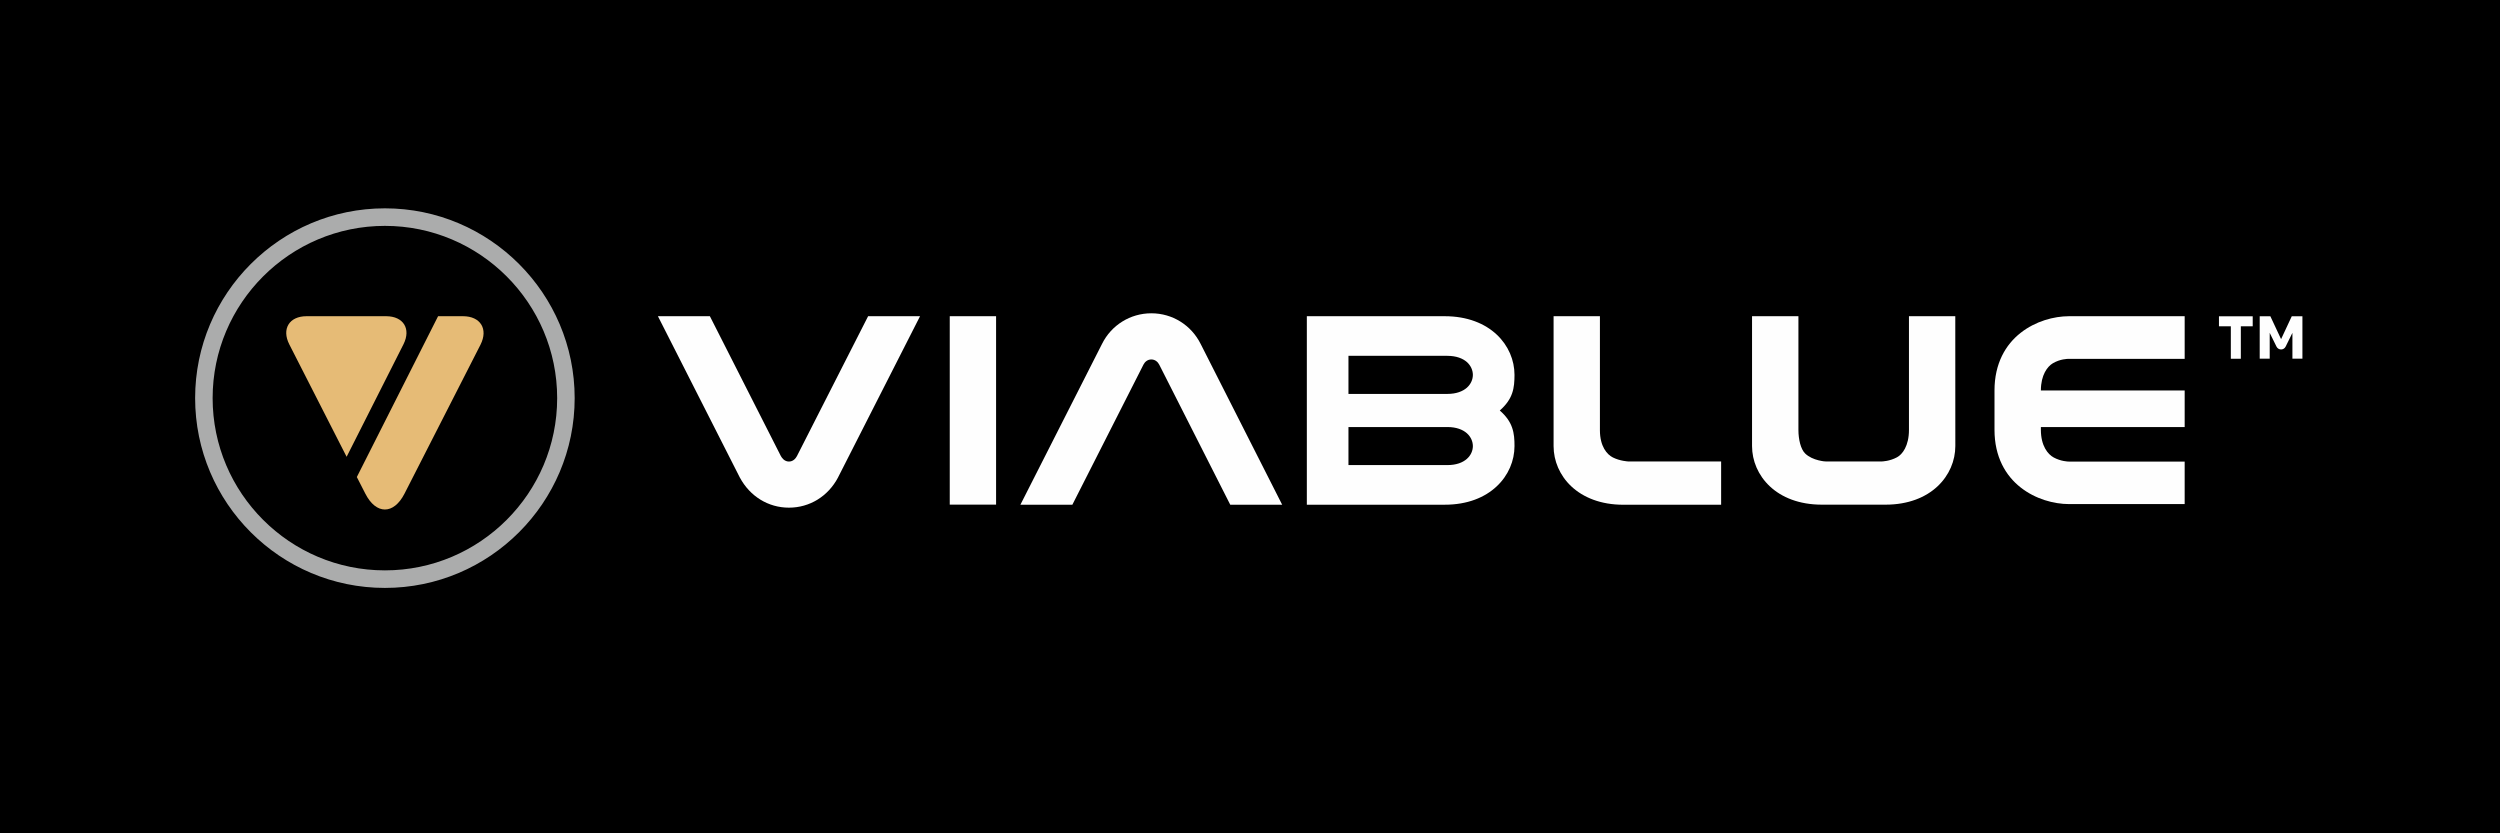 <svg xmlns="http://www.w3.org/2000/svg" xmlns:xlink="http://www.w3.org/1999/xlink" xml:space="preserve" width="600mm" height="200mm" style="shape-rendering:geometricPrecision; text-rendering:geometricPrecision; image-rendering:optimizeQuality; fill-rule:evenodd; clip-rule:evenodd" viewBox="0 0 60000 20000"> <defs>  <style type="text/css">   <![CDATA[    .fil4 {fill:#E6BB76}    .fil3 {fill:#ABACAC}    .fil0 {fill:white}    .fil2 {fill:#FEFEFE;fill-rule:nonzero}    .fil1 {fill:black;fill-rule:nonzero}   ]]>  </style> </defs> <rect class="fil0" width="60000" height="20000"></rect> <g id="Ebene_x0020_1">    <polygon class="fil1" points="60000,20000 0,20000 0,0 60000,0 "></polygon>  <path class="fil2" d="M27632 7519c-504,0 -959,283 -1183,734l0 0 -1959 3860 1247 0 10 -20 1697 -3344 0 0c15,-30 39,-61 71,-84 31,-23 70,-38 117,-38 47,0 86,15 118,39 32,23 56,55 72,86l1704 3361 1246 0 -1955 -3856c-226,-455 -680,-738 -1185,-738z"></path>  <path class="fil2" d="M20824 7610l-1698 3337c-14,26 -36,59 -68,85 -32,26 -71,45 -124,45 -53,0 -94,-21 -127,-48 -32,-28 -55,-63 -67,-85l-1703 -3355 -1247 0 1961 3862 0 0 5 11 1 0 0 0c242,451 683,722 1177,722 498,0 940,-272 1179,-725l0 -1 1968 -3869 -1247 0 -10 21z"></path>  <polygon class="fil2" points="22794,12111 23906,12111 23906,7589 22794,7589 "></polygon>  <path class="fil2" d="M38709 10979c-140,-70 -310,-263 -311,-650l0 -2740 -1112 0 0 3118c0,350 145,703 427,967 283,264 702,440 1248,440l2346 0 0 -37 0 -1002 -2228 0c-7,0 -199,-10 -370,-96z"></path>  <path class="fil2" d="M48493 7990c-357,281 -625,731 -625,1381l0 945c0,650 268,1100 625,1381 358,283 802,400 1162,401l2777 0 0 -1020 -2777 0c-28,0 -197,-7 -365,-98 -140,-75 -309,-278 -309,-664l0 0 0 -66 3451 0 0 -879 -3451 0 0 0c0,-375 159,-577 288,-653 176,-103 346,-106 390,-106l2773 0 0 -1023 -2777 0c-360,1 -804,118 -1162,401z"></path>  <path class="fil2" d="M35349 8996l0 2c-1,108 -47,221 -145,308 -99,86 -251,148 -466,148l-2375 0 0 -914 2375 0c215,1 367,62 466,148 98,87 144,200 145,308l0 0zm0 1709l0 2c-1,108 -47,221 -145,307 -99,87 -251,148 -466,148l-2375 0 0 -913 2375 0c215,0 368,62 466,148 98,87 144,200 145,308l0 0zm940 -1262c52,-146 58,-293 59,-446 0,-351 -145,-703 -428,-968 -282,-264 -702,-440 -1248,-440l-3308 0 0 4524 3308 0c546,1 966,-175 1248,-440 283,-264 428,-617 428,-967 0,-153 -7,-300 -59,-446 -48,-137 -138,-272 -294,-408 156,-137 246,-272 294,-409z"></path>  <path class="fil2" d="M45815 7589l0 2730c0,384 -159,588 -287,656 -175,94 -349,101 -390,101 -41,0 -1275,0 -1302,0 -26,0 -89,-3 -193,-29 -105,-26 -231,-76 -321,-165 -50,-49 -92,-134 -119,-234 -27,-101 -41,-217 -41,-329l0 -2730 -1113 0 0 3116c0,351 145,703 428,968 282,264 702,439 1247,439l1529 0c545,0 965,-175 1247,-439 283,-265 428,-617 428,-968l-1 -3116 -1112 0z"></path>  <polygon class="fil2" points="53255,7831 53540,7831 53540,8610 53780,8610 53780,7831 54065,7831 54065,7591 53255,7591 "></polygon>  <path class="fil2" d="M55002 7591l-256 549 -257 -549 -256 0 0 1017 240 0 0 -620 163 331c21,42 63,68 110,68 46,0 88,-26 109,-68l163 -331 0 620 240 0 0 -1017 -256 0z"></path>  <path class="fil3" d="M9238 13689c-2280,0 -4135,-1854 -4135,-4134 0,-2279 1855,-4134 4135,-4134 2279,0 4134,1855 4134,4134 0,2280 -1855,4134 -4134,4134zm0 -8689c-2512,0 -4555,2044 -4555,4555 0,2512 2043,4555 4555,4555 2511,0 4554,-2043 4554,-4555 0,-2511 -2043,-4555 -4554,-4555z"></path>  <path class="fil4" d="M11111 7589l-597 0 -1950 3860 204 399c258,507 681,507 940,0l1824 -3575c190,-376 0,-684 -421,-684z"></path>  <path class="fil4" d="M9273 7589l-1915 0c-416,0 -603,305 -415,676l1376 2698 1366 -2703c183,-368 -2,-668 -412,-671z"></path> </g></svg>